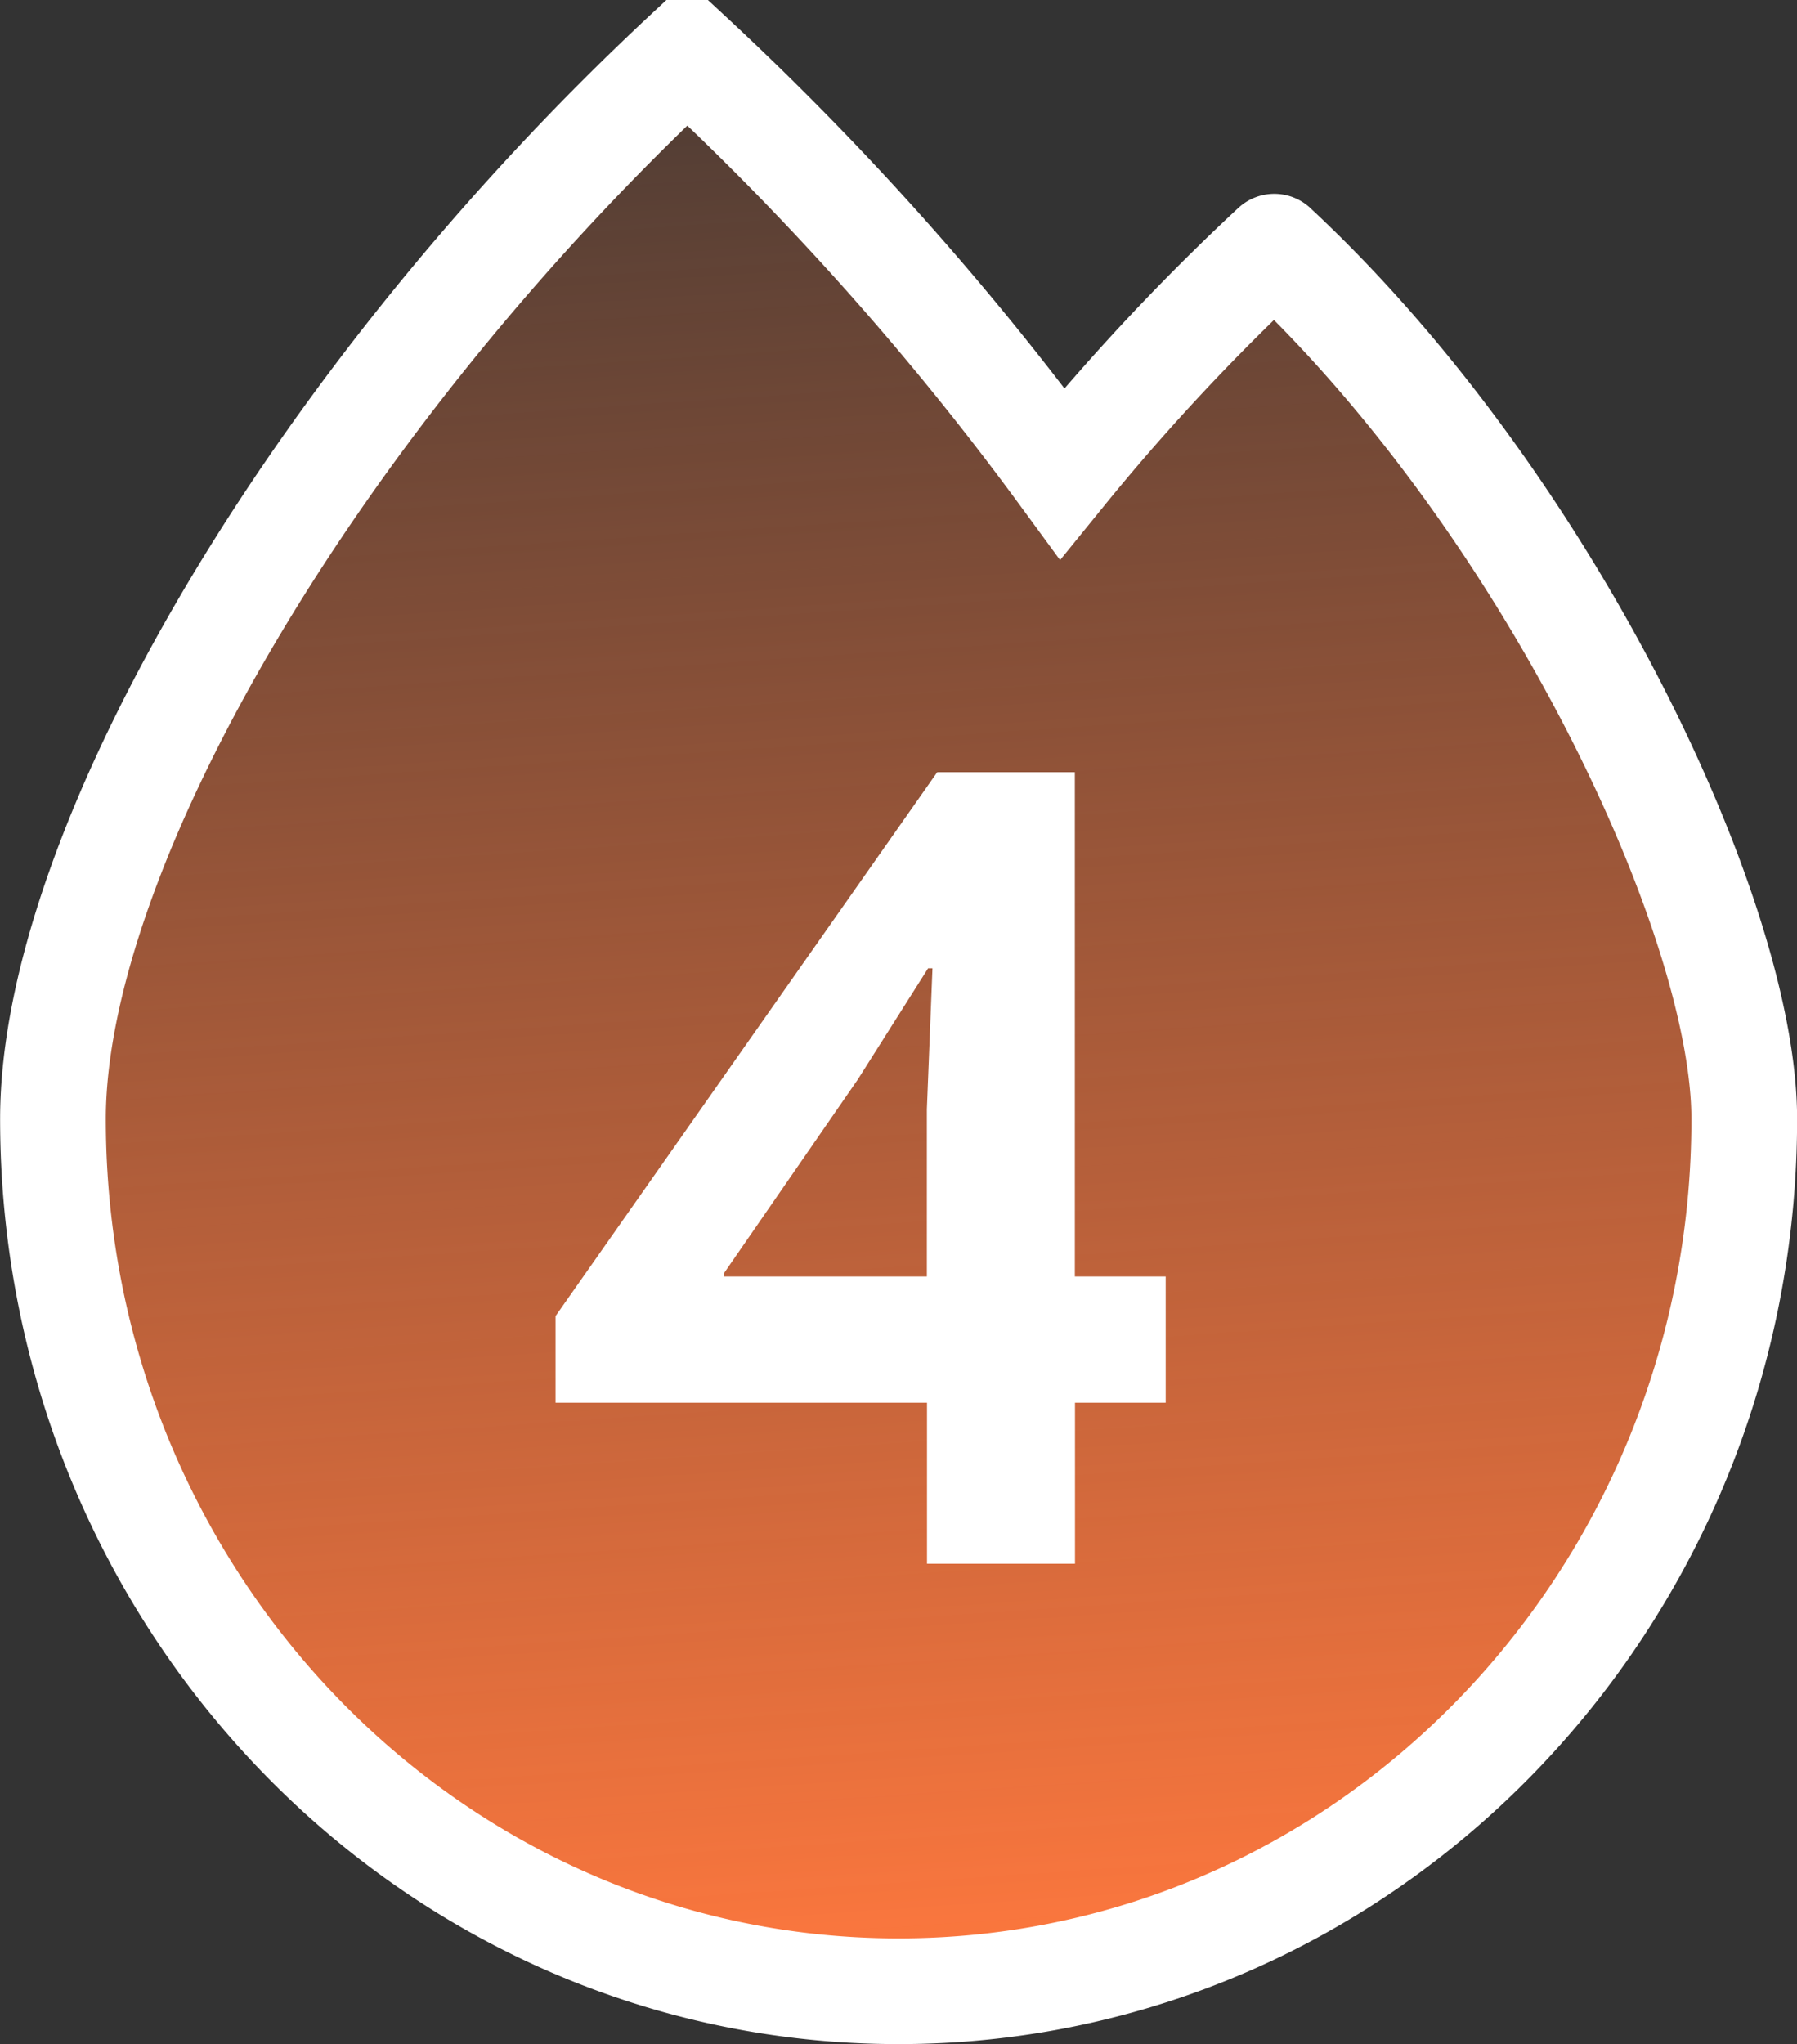 <svg xmlns="http://www.w3.org/2000/svg" xmlns:xlink="http://www.w3.org/1999/xlink" width="51" height="58" viewBox="0 0 51 58">
  <rect x="0" y="0" width="51" height="58" fill="#333333" stroke="none"/>
  <defs>
    <linearGradient id="linear-gradient" x1="0.345" x2="0.403" y2="1" gradientUnits="objectBoundingBox">
      <stop offset="0" stop-color="#ff783e" stop-opacity="0.122"/>
      <stop offset="1" stop-color="#ff783e"/>
    </linearGradient>
  </defs>
  <g id="_4" data-name="4" transform="translate(8777.78 -7140)">
    <path id="Caminho_3083" data-name="Caminho 3083" d="M48.385,104a63.237,63.237,0,0,0-6.018,6.437A83.632,83.632,0,0,0,31.723,98.5c-10.527,9.8-18,22.555-18,30.252,0,13.664,10.745,24.748,24,24.748s24-11.084,24-24.748c0-5.723-5.565-17.521-13.335-24.748" transform="translate(-8790 7043)" stroke="#fff" stroke-linecap="round" stroke-line="round" stroke-width="3" fill="url(#linear-gradient)"/>
    <path id="Caminho_3084" data-name="Caminho 3084" d="M45.359,136.839V122.53H41.453L30.62,137.964v2.458H41.163v4.568h4.2v-4.568h2.574v-3.583Zm-4.2-4.742v4.742H35.4v-.091l3.8-5.5,1.994-3.153h.124Z" transform="translate(-8792.634 7039.38)" fill="#fff"/>
  </g>
</svg>
